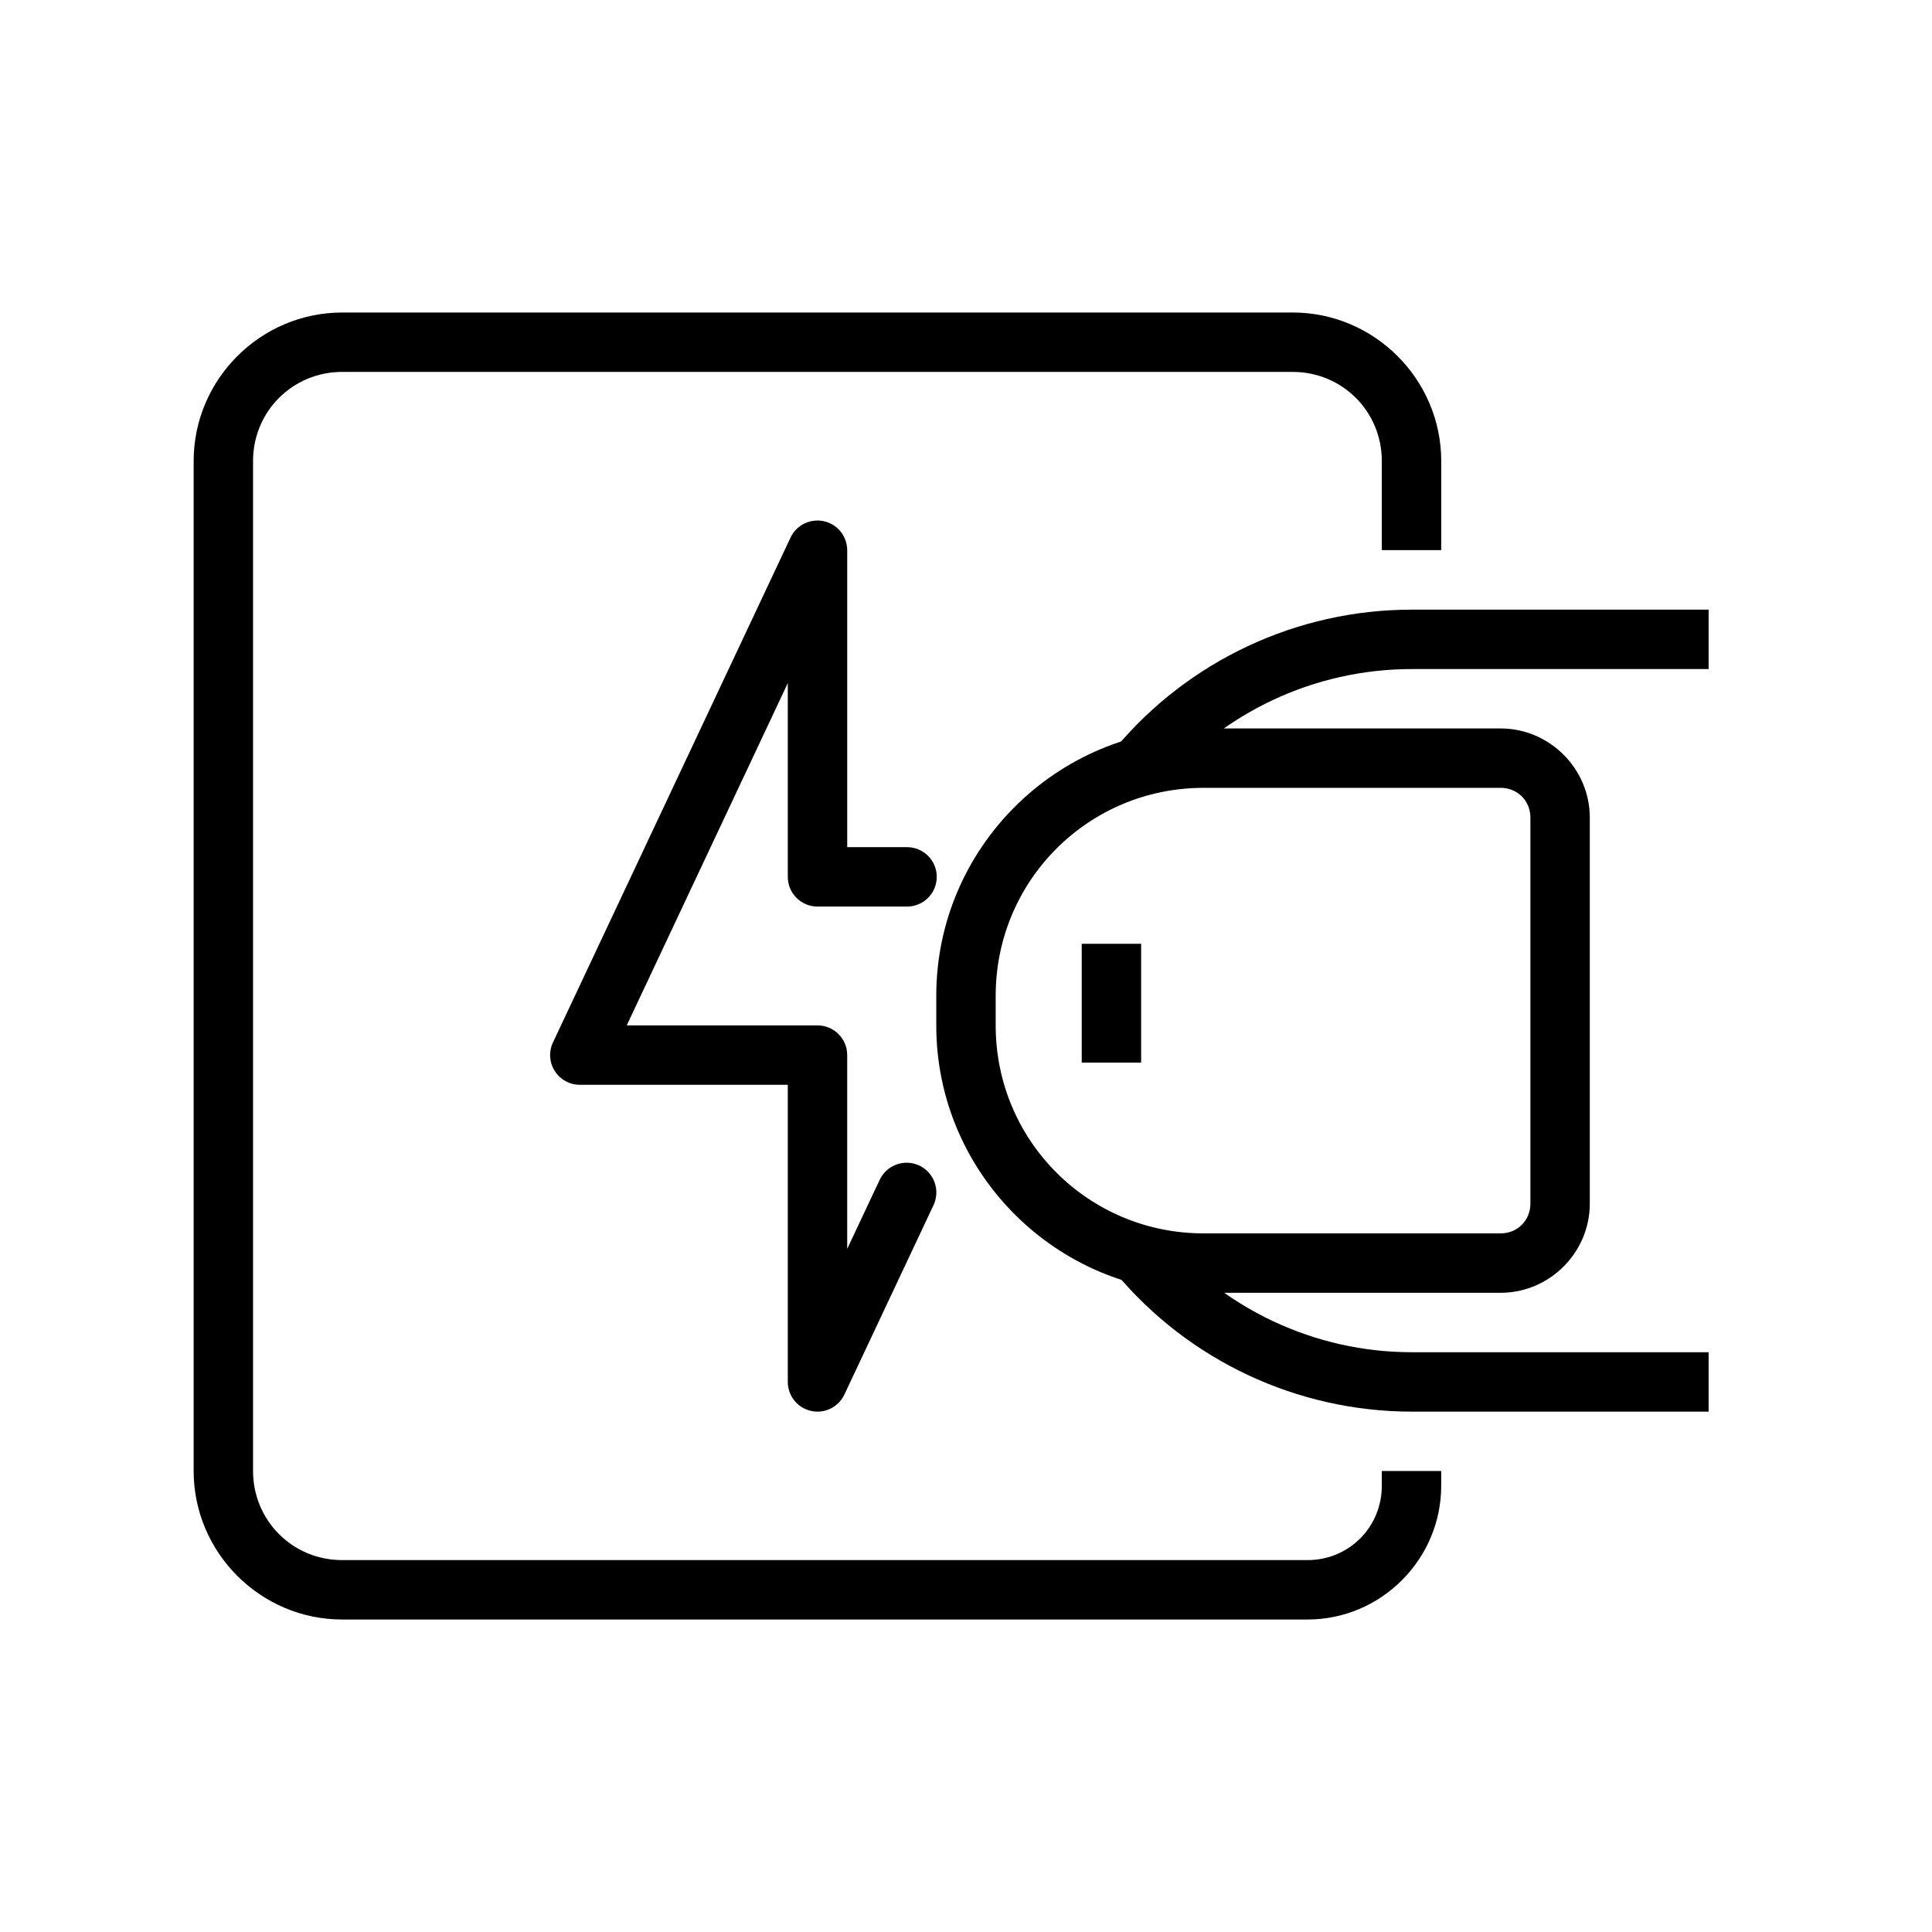 <?xml version="1.0" encoding="UTF-8"?>
<!-- Uploaded to: ICON Repo, www.svgrepo.com, Generator: ICON Repo Mixer Tools -->
<svg fill="#000000" width="800px" height="800px" version="1.1" viewBox="144 144 512 512" xmlns="http://www.w3.org/2000/svg">
 <g>
  <path d="m439.51 342.37 12.086 10.086c16.449-19.734 40.82-31.145 66.516-31.148h78.691v-15.742h-78.723c-30.355 0.008-59.133 13.492-78.57 36.805z"/>
  <path d="m439.6 481.29c19.41 23.289 48.156 36.77 78.477 36.809h78.723v-15.746h-78.691c-25.652 0-49.965-11.445-66.391-31.148z"/>
  <path d="m392.12 415.76c0 39.035 31.816 70.844 70.852 70.844h78.723c12.949 0 23.617-10.668 23.617-23.613v-102.33c0-12.949-10.668-23.613-23.617-23.613h-78.723c-39.035 0-70.852 31.812-70.852 70.844zm15.746 0v-7.871c0-30.523 24.578-55.102 55.105-55.102h78.723c4.441 0 7.875 3.434 7.875 7.871v102.33c0 4.438-3.434 7.871-7.875 7.871h-78.723c-30.527 0-55.105-24.578-55.105-55.102z"/>
  <path d="m430.67 425.6h15.742v-31.484h-15.742z" fill-rule="evenodd"/>
  <path d="m234.68 226.82c-21.645 0-39.359 17.715-39.359 39.359v267.65c0 21.645 17.715 39.359 39.359 39.359h255.83c19.469 0 35.422-15.953 35.422-35.426v-3.934h-15.742v3.934c0 10.961-8.719 19.68-19.68 19.68h-255.83c-13.137 0-23.617-10.48-23.617-23.617v-267.65c0-13.137 10.48-23.617 23.617-23.617h251.9c13.137 0 23.617 10.48 23.617 23.617v23.617h15.742v-23.617c0-21.645-17.715-39.359-39.359-39.359z" fill-rule="evenodd"/>
  <path d="m360.4 281.95c-2.957 0.086-5.617 1.816-6.887 4.488l-62.973 133.82h-0.004c-1.145 2.441-0.965 5.297 0.48 7.574 1.449 2.277 3.957 3.652 6.656 3.648h55.102v78.723c-0.008 3.695 2.551 6.898 6.156 7.703 3.606 0.805 7.285-1.008 8.848-4.356l23.617-50.184c0.891-1.891 0.992-4.059 0.281-6.027-0.707-1.965-2.172-3.57-4.062-4.461-1.895-0.887-4.062-0.988-6.027-0.277-1.965 0.707-3.57 2.172-4.461 4.062l-8.609 18.297v-51.352c0-4.348-3.523-7.871-7.871-7.871h-50.551l42.68-90.711v51.352-0.004c0 4.348 3.523 7.871 7.871 7.875h23.617c2.106 0.031 4.141-0.785 5.641-2.266 1.504-1.48 2.348-3.5 2.348-5.609 0-2.106-0.844-4.129-2.348-5.606-1.5-1.48-3.535-2.297-5.641-2.266h-15.742v-78.719h-0.004c-0.008-2.125-0.875-4.16-2.402-5.637-1.527-1.477-3.59-2.269-5.715-2.203z" fill-rule="evenodd"/>
 </g>
</svg>